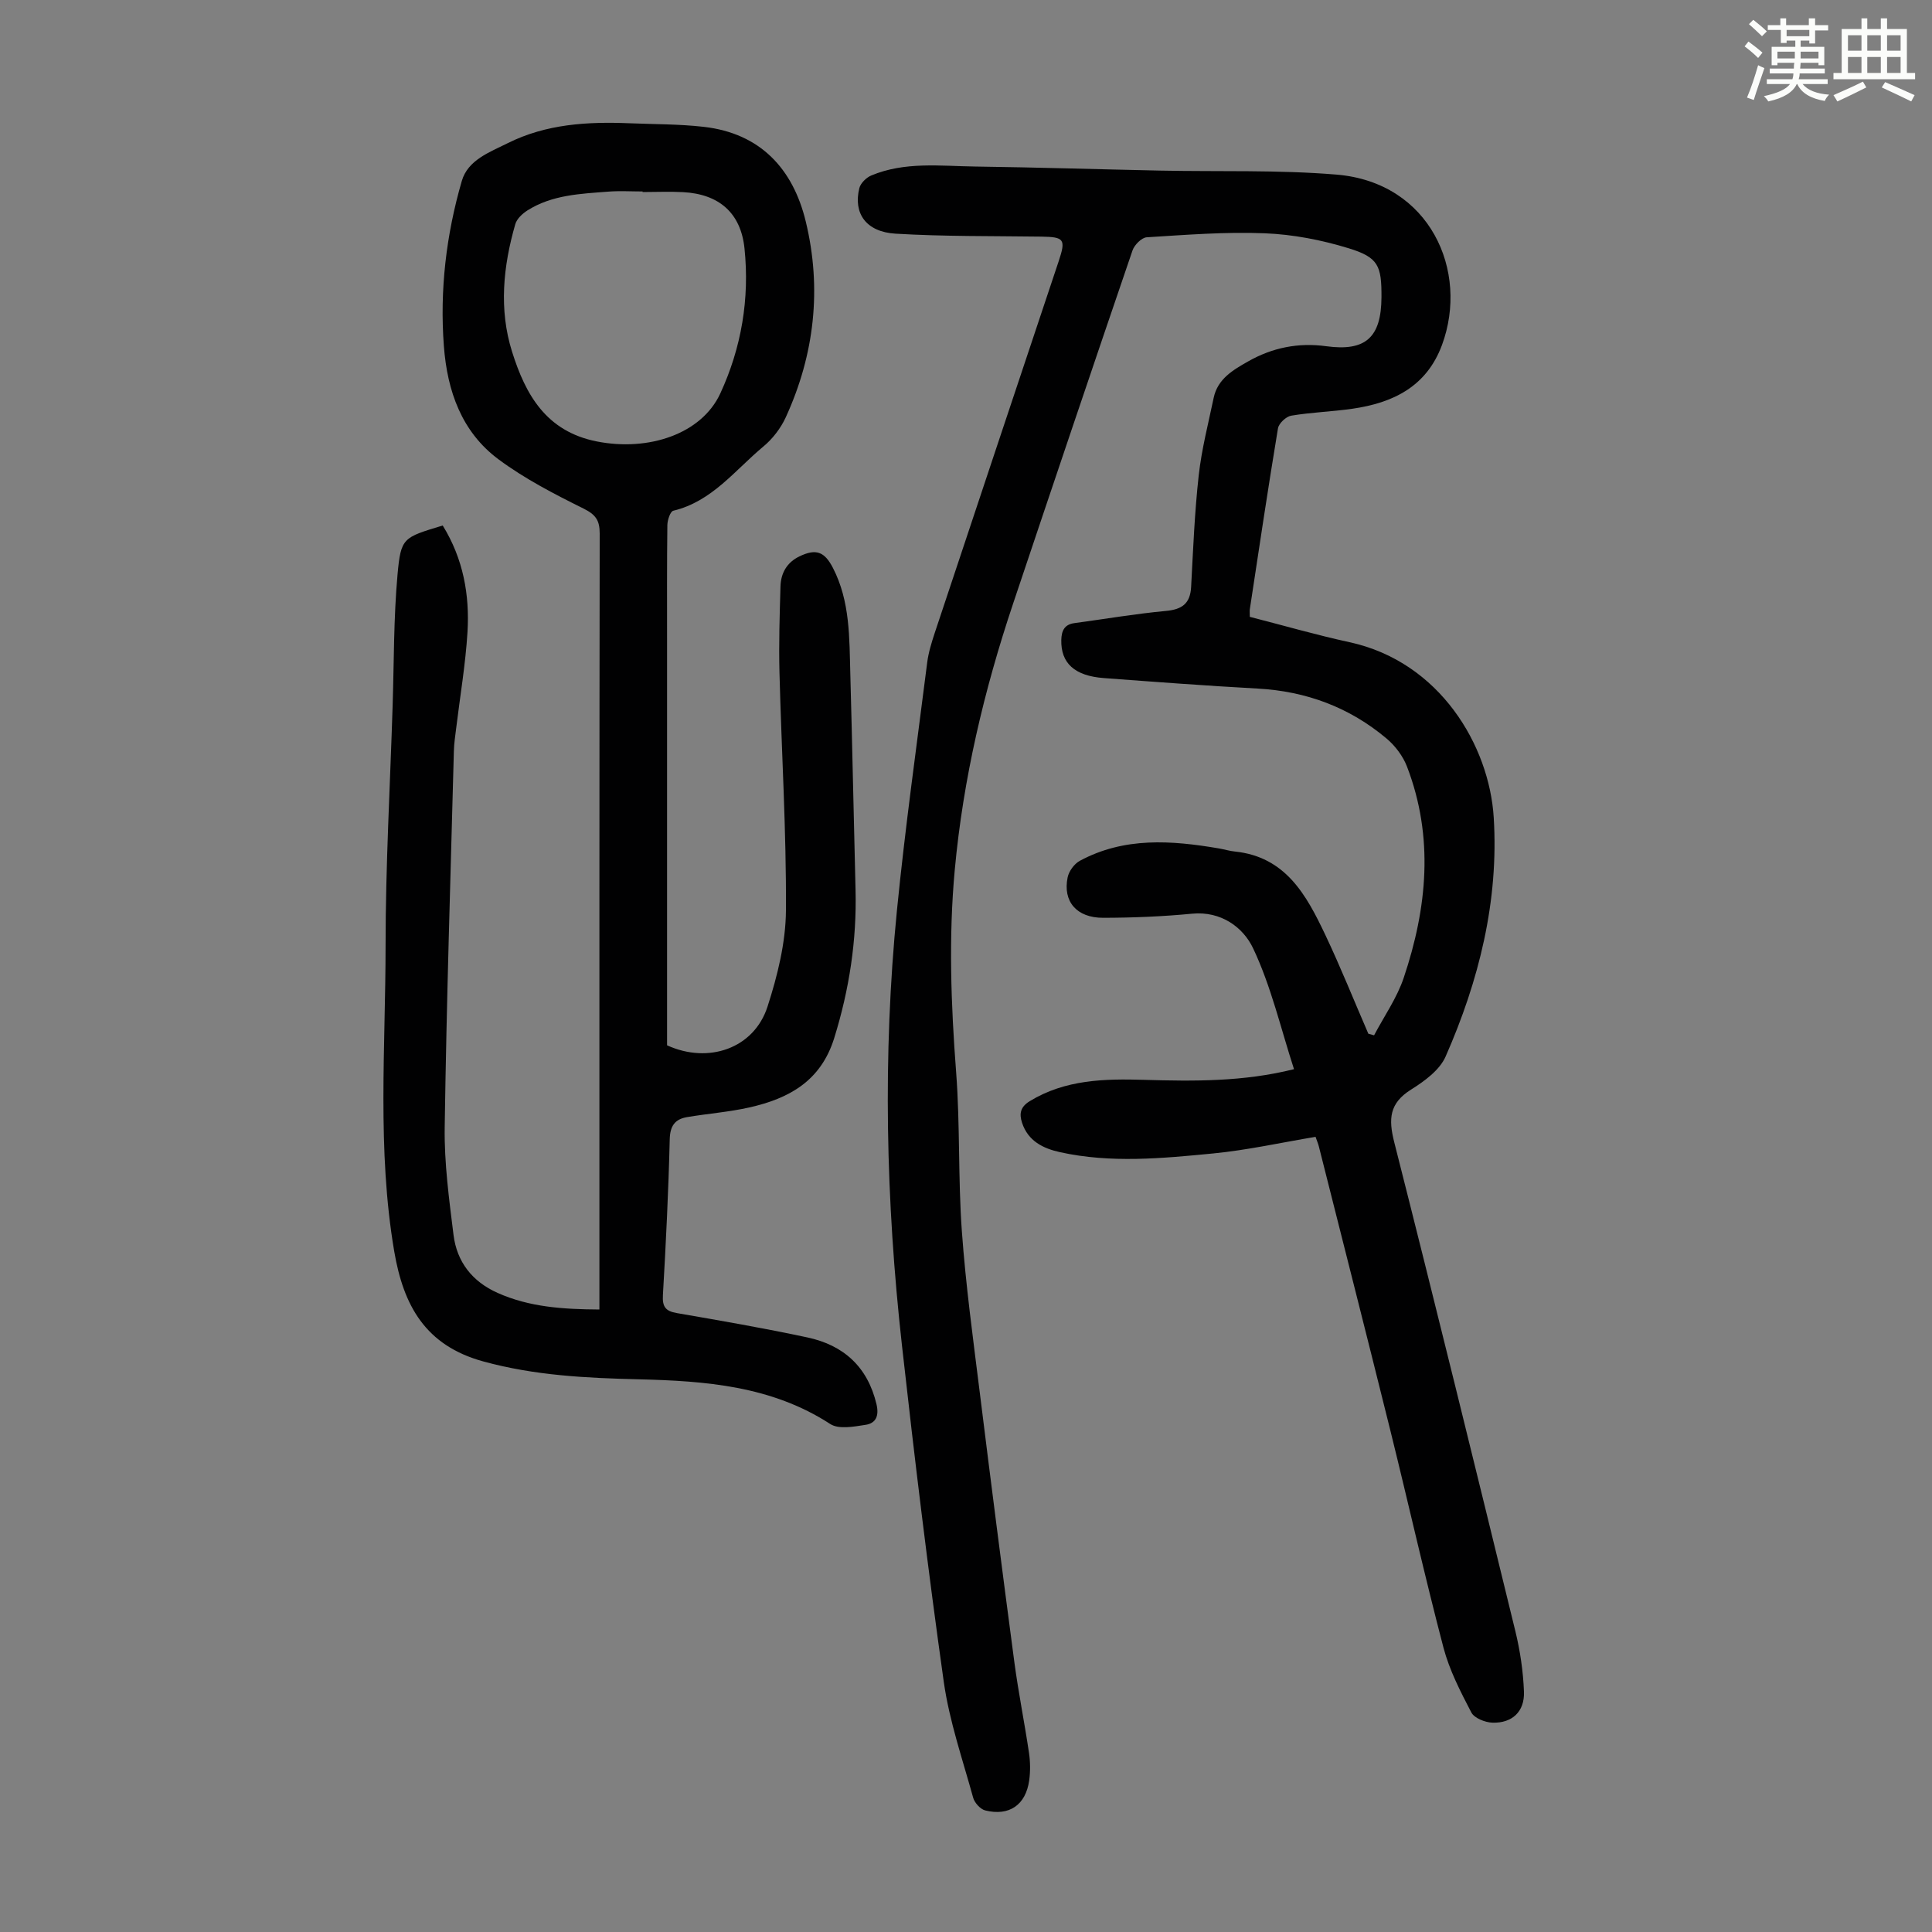 <svg enable-background="new 0 0 400 400" viewBox="0 0 400 400" xmlns="http://www.w3.org/2000/svg"><rect x="0" y="0" width="400" height="400" fill="#808080" stroke="none"/><path d="m361.2 9.6.8-1c.9.7 1.9 1.4 2.9 2.3l-.9 1.1c-1-1-2-1.8-2.8-2.4zm.5 10.6c.9-2.1 1.6-4.3 2.3-6.7.4.2.8.4 1.3.6-.7 2.1-1.5 4.3-2.2 6.6zm.4-15.2.9-.9c1 .8 2 1.6 2.8 2.4l-1 1c-.9-.9-1.8-1.7-2.7-2.5zm12.5-1.2h1.2v1.4h2.7v1.1h-2.7v2.7h-1.2v-.6h-1.8v1.3h4.9v3.8h-1.2v-.5h-3.7c0 .4-.1.9-.1 1.2h5.1v1h-5.2c0 .5-.1.9-.2 1.2h6v1h-5.2c1.1 1.3 2.9 2 5.5 2.2-.4.4-.7.8-.9 1.3-2.9-.5-4.8-1.6-5.7-3.5h-.1c-.8 1.7-2.7 2.9-5.9 3.6-.2-.4-.6-.8-.9-1.1 2.8-.6 4.6-1.4 5.4-2.5h-4.8v-1h5.3c.1-.3.2-.7.2-1.2h-4.9v-1h5c0-.4 0-.8.1-1.2h-3.5v.5h-1.2v-3.8h4.9v-1.3h-1.8v.5h-1.2v-2.7h-2.7v-1h2.6v-1.4h1.2v1.4h4.7v-1.4zm-6.6 8.3h3.6c0-.4 0-.9 0-1.4h-3.6zm1.9-4.6h4.7v-1.3h-4.7zm6.6 3.2h-3.7v1.4h3.7z" fill="#fbfcfa"/><path d="m385.3 3.8h1.3v2.2h2.8v-2.2h1.3v2.2h4.1v9.1h1.7v1.3h-16.9v-1.3h1.7v-9.1h4.1v-2.2zm.4 13.1.7 1.2c-1.8.9-3.8 1.9-6 2.9-.2-.4-.5-.8-.8-1.3 2.3-1 4.3-1.9 6.1-2.8zm-3.1-6.4h2.8v-3.2h-2.8zm0 4.6h2.8v-3.3h-2.8zm4-4.6h2.8v-3.2h-2.8zm0 4.6h2.8v-3.3h-2.8zm3.7 1.9c2.1.9 4.1 1.8 6.1 2.7l-.7 1.3c-2.2-1.1-4.2-2-6.1-2.9zm3.2-9.7h-2.8v3.2h2.8zm-2.8 7.8h2.8v-3.3h-2.8z" fill="#fbfcfa"/><g fill="#010102"><path d="m258.76 127.71c7.02 1.8 13.78 3.76 20.64 5.25 18.71 4.06 28.94 21.42 29.86 36.29 1.07 17.28-3.05 33.79-9.97 49.51-1.24 2.81-4.39 5.1-7.15 6.83-4.5 2.82-4.7 6.07-3.48 10.88 8.55 33.69 16.83 67.44 25.07 101.21 1 4.1 1.63 8.36 1.79 12.57.15 4.12-2.44 6.54-6.53 6.41-1.52-.05-3.76-.94-4.37-2.12-2.25-4.31-4.54-8.76-5.77-13.43-3.91-14.91-7.28-29.96-10.99-44.93-4.87-19.63-9.86-39.23-14.81-58.84-.16-.63-.43-1.24-.68-1.97-7.13 1.19-14.12 2.75-21.2 3.44-10.56 1.02-21.19 2.06-31.73-.27-3.48-.77-6.59-2.3-7.83-6.07-.62-1.88-.37-3.29 1.59-4.49 7.37-4.49 15.49-4.65 23.7-4.41 10.29.3 20.56.41 31.01-2.21-2.75-8.46-4.74-17.17-8.48-25.05-2.03-4.28-6.58-7.72-12.63-7.14-6.11.59-12.28.84-18.42.85-5.48.01-8.36-3.38-7.34-8.36.26-1.29 1.38-2.82 2.53-3.44 9.2-4.96 18.98-4.24 28.81-2.56 1.1.19 2.18.53 3.29.64 10.51 1.08 14.81 9.02 18.69 17.19 3.2 6.74 5.97 13.68 8.94 20.53.4.11.79.22 1.19.33 2.09-3.97 4.75-7.75 6.15-11.95 4.84-14.42 6.27-29.07.67-43.67-.83-2.17-2.44-4.31-4.23-5.82-7.69-6.47-16.64-9.8-26.71-10.35-10.61-.58-21.2-1.38-31.8-2.17-6.12-.45-8.95-3.11-8.84-7.9.05-1.9.64-3.2 2.71-3.48 6.31-.85 12.6-1.93 18.93-2.52 3.36-.31 5.05-1.51 5.24-4.97.41-7.7.72-15.43 1.57-23.09.6-5.4 1.98-10.73 3.1-16.07.82-3.93 4.04-5.78 7.14-7.54 5-2.84 10.37-3.93 16.15-3.14 8.18 1.12 11.4-1.82 11.45-10.13.03-6.56-.63-8.26-6.83-10.16-5.58-1.71-11.5-2.86-17.32-3.09-8.13-.33-16.32.32-24.46.83-1.06.07-2.55 1.58-2.94 2.73-8.31 24.31-16.52 48.66-24.69 73.03-6.03 17.97-10.37 36.32-12.11 55.24-1.29 13.98-.78 27.91.29 41.89.83 10.92.39 21.93 1.18 32.86.8 11.14 2.32 22.24 3.7 33.33 2.31 18.65 4.7 37.29 7.17 55.91.84 6.3 2.11 12.55 3.04 18.84.27 1.86.29 3.82.03 5.68-.72 5.06-4.13 7.42-9.1 6.19-1.01-.25-2.21-1.58-2.5-2.64-2.19-7.95-4.93-15.85-6.08-23.97-3.26-23.14-6.06-46.35-8.65-69.58-3.35-30-4.03-60.08-1.05-90.15 1.7-17.13 4.1-34.19 6.26-51.27.26-2.09.9-4.15 1.56-6.16 8.53-25.66 17.1-51.3 25.66-76.95 1.53-4.58 1.17-5.05-3.59-5.12-10.06-.14-20.13-.01-30.17-.61-6.11-.36-8.8-4.21-7.5-9.44.26-1.02 1.43-2.17 2.45-2.6 6.95-2.92 14.31-1.96 21.54-1.86 12.75.17 25.5.57 38.24.84 12.19.25 24.44-.18 36.57.83 19.34 1.61 27.49 19.96 21.83 35.27-3.2 8.65-10.16 12-18.58 13.21-4.2.6-8.47.73-12.64 1.43-1.06.18-2.57 1.59-2.74 2.63-2.07 12.46-3.93 24.96-5.83 37.46-.05.36 0 .7 0 1.56z"/><path d="m91.66 108.8c4.26 6.91 5.59 14.37 5.13 22.05-.41 6.68-1.54 13.31-2.35 19.97-.19 1.55-.43 3.1-.47 4.66-.69 25.96-1.52 51.91-1.9 77.87-.11 7.44.91 14.94 1.83 22.35.7 5.57 3.87 9.64 9.12 11.98 6.6 2.95 13.55 3.39 21.08 3.44 0-1.56 0-2.87 0-4.17 0-52.17-.02-104.34.06-156.51 0-2.73-.84-3.9-3.35-5.15-6.07-3.01-12.19-6.17-17.6-10.19-7.64-5.68-10.61-14.14-11.31-23.44-.88-11.62.48-23.06 3.71-34.19 1.26-4.35 5.74-5.95 9.53-7.84 7.96-3.97 16.49-4.46 25.16-4.11 5.13.21 10.3.16 15.4.74 11.74 1.33 18.49 8.72 21.12 19.58 3.36 13.88 1.83 27.58-4.16 40.61-1.04 2.25-2.72 4.43-4.63 6.01-5.86 4.87-10.61 11.36-18.63 13.28-.63.15-1.21 1.93-1.23 2.96-.1 8.06-.06 16.12-.06 24.18v79.93 3.61c8.59 3.92 18 .63 20.79-7.99 2.07-6.41 3.78-13.27 3.82-19.94.1-16.44-.92-32.88-1.34-49.32-.15-5.92.04-11.85.21-17.77.08-2.75 1.34-4.96 3.91-6.2 3.43-1.66 5.2-1.02 6.95 2.38 3.58 6.94 3.39 14.5 3.6 21.98.41 14.88.7 29.76 1.08 44.63.27 10.5-1.29 20.66-4.41 30.72-2.78 8.95-9.41 12.54-17.6 14.38-4.23.95-8.6 1.27-12.89 2-2.5.43-3.51 1.82-3.57 4.63-.26 10.74-.79 21.47-1.41 32.2-.14 2.41.51 3.33 2.88 3.74 9.03 1.56 18.07 3.12 27.03 5.04 7.5 1.6 12.48 6.09 14.31 13.84.57 2.42-.14 3.94-2.28 4.26-2.4.37-5.53.97-7.29-.17-12.16-7.91-25.87-8.92-39.65-9.26-10.88-.26-21.55-.78-32.19-3.7-12.02-3.3-16.53-11.59-18.44-22.79-3.58-21.04-1.79-42.22-1.79-63.33 0-16.55.94-33.09 1.46-49.64.29-9.04.2-18.12 1.01-27.11.7-7.74 1.15-7.7 9.36-10.2zm41.38-69.04c0-.04 0-.08 0-.12-2.35 0-4.71-.15-7.04.03-5.78.45-11.67.65-16.79 3.89-1.04.66-2.2 1.73-2.52 2.84-2.52 8.73-3.43 17.66-.67 26.43 2.79 8.87 7.04 16.5 17.56 18.57 10.72 2.11 21.66-1.55 25.54-9.92 4.39-9.49 6.1-19.63 5.02-30.05-.76-7.35-5.27-11.25-12.72-11.65-2.78-.15-5.58-.02-8.38-.02z"/></g></svg>